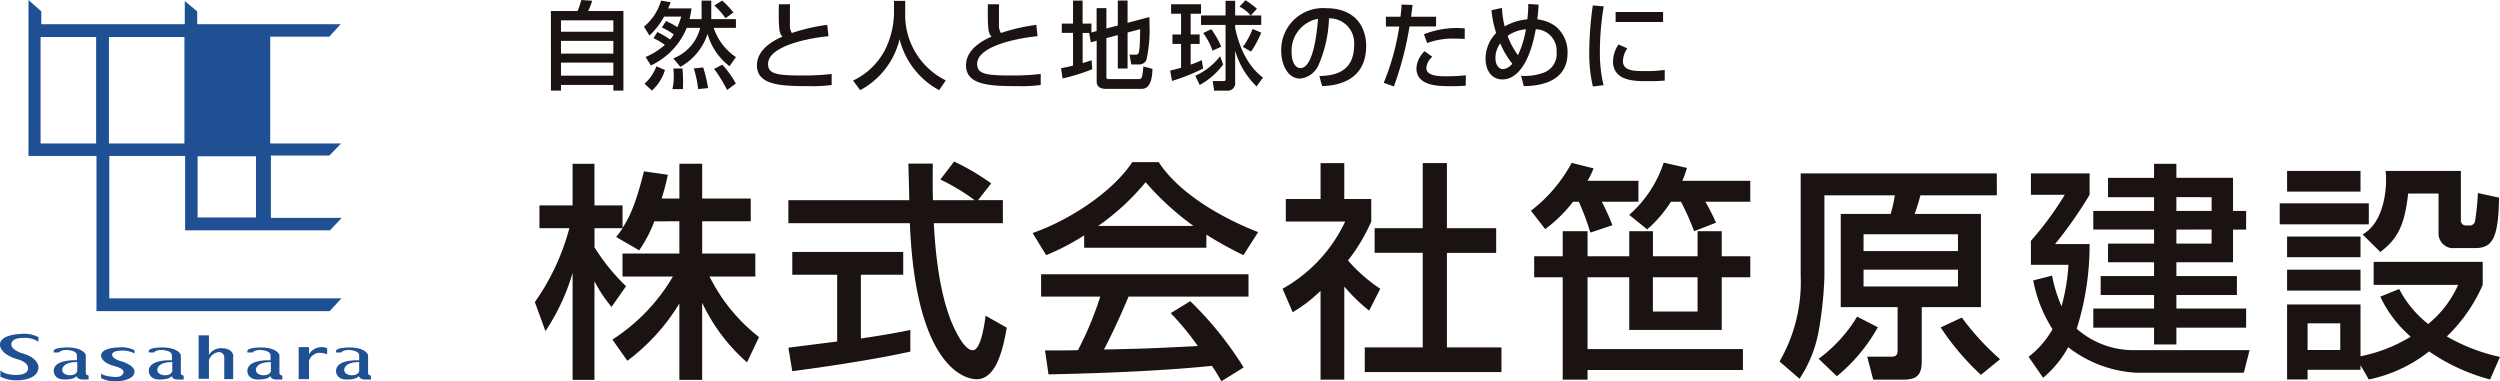 <svg xmlns="http://www.w3.org/2000/svg" width="278.057" height="42.407" viewBox="0 0 278.057 42.407">
  <g id="グループ_12722" data-name="グループ 12722" transform="translate(-1303.777 712.125)">
    <g id="グループ_12720" data-name="グループ 12720" transform="translate(1363.275 -694.166)">
      <path id="パス_7404" data-name="パス 7404" d="M1383.8-685.216a14.6,14.6,0,0,1-1.691,3.226l-2.56-1.485a11.955,11.955,0,0,0,.717-.972h-3.123v2.124a22.336,22.336,0,0,0,3.508,4.326l-1.613,2.3a14.663,14.663,0,0,1-1.9-2.868v10.983h-2.432v-11.9a23.36,23.36,0,0,1-3.02,6.477l-1.178-3.226a25.753,25.753,0,0,0,3.839-8.217h-3.328v-2.535h3.686v-4.633h2.432v4.633h3.123v2.509c.718-1.126,1.433-2.483,2.381-6.3l2.663.385c-.154.717-.359,1.561-.692,2.636h1.972v-3.865h2.535v3.865h5.4v2.535h-5.4v3.584h5.913v2.56h-5.094a19.627,19.627,0,0,0,5.5,6.732l-1.331,2.816a20.309,20.309,0,0,1-4.991-6.631v8.577h-2.535v-8.5a22.29,22.29,0,0,1-5.786,6.374l-1.663-2.355a20.909,20.909,0,0,0,6.733-7.014h-5.607v-2.56h6.323v-3.584Z" transform="translate(-1370.518 691.872)" fill="#1a1311"/>
      <path id="パス_7405" data-name="パス 7405" d="M1423.35-687.6h2.764v2.56h-7.679c.1,1.945.409,7.193,1.97,11.008.129.281,1.281,3.123,2.356,3.123.87,0,1.28-2.662,1.433-3.839l2.354,1.331c-.358,1.971-1.049,5.734-3.353,5.734-1.536,0-6.81-1.766-7.424-17.356h-13.516v-2.56H1415.7c0-.563-.076-3.405-.1-4.07h2.714c0,1.587-.025,3.046.026,4.07h4.633a22.825,22.825,0,0,0-3.814-2.3l1.536-2a27.146,27.146,0,0,1,4.121,2.432Zm-21.094,16.409c1.383-.179,4.838-.614,5.427-.691v-7.424h-4.991v-2.535h12.339v2.535h-4.711v7.091c2.943-.435,4.505-.742,5.5-.947v2.406c-4.172.922-10.112,1.792-13.132,2.176Z" transform="translate(-1374.069 691.904)" fill="#1a1311"/>
      <path id="パス_7406" data-name="パス 7406" d="M1438.575-683.677a25.279,25.279,0,0,1-4.224,2.2l-1.51-2.458c4.121-1.433,8.908-4.583,11.084-7.885h2.945c1.868,2.918,5.99,5.811,11.058,7.783l-1.639,2.56a43.569,43.569,0,0,1-4.121-2.278v1.459h-13.594Zm15.258,16.231a16.621,16.621,0,0,0-1.05-1.716c-3.507.359-9.242.768-18.176.948l-.385-2.663c.538,0,2.868,0,3.662-.026a37.128,37.128,0,0,0,2.482-5.964h-6.579v-2.484h23.066v2.484h-13.338c-.87,2.073-1.869,4.249-2.739,5.887,4.787-.1,5.324-.128,10.444-.385a30.706,30.706,0,0,0-3.021-3.66l2.176-1.331a38.417,38.417,0,0,1,5.939,7.372Zm-3.1-17.279a31.125,31.125,0,0,1-5.324-4.864,26.306,26.306,0,0,1-5.273,4.864Z" transform="translate(-1377.49 691.894)" fill="#1a1311"/>
      <path id="パス_7407" data-name="パス 7407" d="M1471.007-667.613h-2.637v-9.881a16.257,16.257,0,0,1-3.1,2.381l-1.127-2.612a16.669,16.669,0,0,0,6.963-7.474h-6.6v-2.509h3.865V-691.7h2.637v3.994h3v2.509a20.056,20.056,0,0,1-2.586,4.326,17.759,17.759,0,0,0,3.584,3.148l-1.229,2.432a18.528,18.528,0,0,1-2.765-2.687Zm8.729-24.09h2.688v7.245h5.479v2.739h-5.479V-671.2h6.067v2.74h-15.206v-2.74h6.45v-10.521h-5.35v-2.739h5.35Z" transform="translate(-1380.992 691.882)" fill="#1a1311"/>
      <path id="パス_7408" data-name="パス 7408" d="M1499.935-687.408a16.026,16.026,0,0,1-3.1,3.046l-1.586-2.048a16.592,16.592,0,0,0,4.531-5.324l2.432.614a8.84,8.84,0,0,1-.666,1.383h5.657v2.33h-4.07a24.7,24.7,0,0,1,1.178,2.611l-2.457.819a26.283,26.283,0,0,0-1.281-3.43Zm-4.326,6.067h3.175v-2.79h2.764v2.79h4.634v-2.79h2.636v2.79h4.966v-2.79h2.688v2.79h3.174v2.33h-3.174v5.863h-10.291v-5.863h-4.634v7.987h17.28v2.33h-17.28v1.076h-2.764v-11.392h-3.175Zm15.206-6.067a13.784,13.784,0,0,1-2.636,3.072l-2-1.613a13.237,13.237,0,0,0,3.839-5.811l2.585.589a12.439,12.439,0,0,1-.511,1.433h7.552v2.33h-4.991a22.131,22.131,0,0,1,1.177,2.33l-2.432.948a27.653,27.653,0,0,0-1.459-3.277Zm-2,12.211h4.966v-3.815h-4.966Z" transform="translate(-1384.472 691.888)" fill="#1a1311"/>
      <path id="パス_7409" data-name="パス 7409" d="M1550.55-687.973h-8.5a21.517,21.517,0,0,1-.639,2.073h7.372v10.368H1542.2v6.042c0,1.561-.614,2.022-2.1,2.022h-3.3l-.666-2.56h2.714c.537,0,.665-.257.665-.692v-4.813h-6.323V-685.9h5.555a15.973,15.973,0,0,0,.46-2.073h-7.833v9.062a42.2,42.2,0,0,1-.64,6.067,14.158,14.158,0,0,1-2.124,5.274l-2.227-1.92a17.589,17.589,0,0,0,2.354-9.5v-11.417h21.811ZM1537.314-673.3a18.9,18.9,0,0,1-4.556,5.452l-2.023-1.945a16.184,16.184,0,0,0,4.276-4.685Zm-1.587-10.342v1.869h10.5v-1.869Zm0,3.942v1.869h10.5V-679.7Zm10.931,5.324a28.959,28.959,0,0,0,4.25,4.633l-2.125,1.741a28.693,28.693,0,0,1-4.479-5.273Z" transform="translate(-1387.955 691.736)" fill="#1a1311"/>
      <path id="パス_7410" data-name="パス 7410" d="M1560.185-679.174a15.589,15.589,0,0,0,1.05,3.4,21.35,21.35,0,0,0,.768-4.608h-4.173v-2.663a35.41,35.41,0,0,0,3.764-5.12h-3.764v-2.38h6.528v2.38a46.641,46.641,0,0,1-3.839,5.478h3.839a31.068,31.068,0,0,1-1.433,9.421,9.553,9.553,0,0,0,6.425,2.38h12.8l-.64,2.509h-11.98a13.481,13.481,0,0,1-7.553-2.842,11.747,11.747,0,0,1-2.79,3.405l-1.613-2.33a10.459,10.459,0,0,0,2.662-3.072,15.288,15.288,0,0,1-2.15-5.426Zm13.824-12.442v1.561h6.3v3.687h1.459v2.073h-1.459v3.636h-6.3v1.536h6.732v2.1h-6.732v1.511h7.757v2.125h-7.757v1.869h-2.483v-1.869h-6.758v-2.125h6.758v-1.511h-5.939v-2.1h5.939v-1.536h-5.119v-2.074h5.119V-684.3h-6.758v-2.073h6.758V-687.9h-5.119v-2.15h5.119v-1.561Zm0,3.711v1.536h3.917V-687.9Zm0,3.609v1.562h3.917V-684.3Z" transform="translate(-1391.444 691.872)" fill="#1a1311"/>
      <path id="パス_7411" data-name="パス 7411" d="M1589.022-687.113h9.908v2.33h-9.908Zm.82-3.61h8.166v2.3h-8.166Zm0,7.3h8.166v2.3h-8.166Zm8.166,14.31v.512h-5.887v1.076h-2.279v-8.345h8.166v5.76a16.841,16.841,0,0,0,5.581-2.176,13.4,13.4,0,0,1-3.379-4.454l2.1-.846a11.869,11.869,0,0,0,3.226,3.891,11.773,11.773,0,0,0,3.328-4.352h-9.395v-2.56H1611.6v2.56a17.765,17.765,0,0,1-3.993,5.735,20.334,20.334,0,0,0,5.913,2.278l-1.1,2.509a21.564,21.564,0,0,1-6.784-3.124,16.014,16.014,0,0,1-6.706,3.124Zm-8.166-10.624h8.166v2.33h-8.166Zm2.279,5.965v2.97h3.635v-2.97Zm6.118-9.881c2.407-1.357,2.612-5.043,2.612-5.99,0-.461-.026-.767-.052-1.076h8.371v5.427a.559.559,0,0,0,.589.64h.435a.6.6,0,0,0,.563-.538,28.449,28.449,0,0,0,.307-3.072l2.355.512c-.077,4.4-.691,5.607-2.611,5.607h-2.279a1.628,1.628,0,0,1-1.843-1.664v-4.4h-3.379c-.384,3.481-1.151,5.043-3.1,6.5Z" transform="translate(-1394.963 691.772)" fill="#1a1311"/>
    </g>
    <g id="グループ_12721" data-name="グループ 12721" transform="translate(1365.052 -712.123)">
      <path id="パス_7412" data-name="パス 7412" d="M1372.519-710.9h2.965a8.8,8.8,0,0,0,.416-1.226l1.216.085a10.464,10.464,0,0,1-.448,1.141h3.914v8.853h-1.12v-.63h-5.823v.63h-1.119Zm6.943,1.035h-5.823v1.269h5.823Zm0,2.282h-5.823v1.418h5.823Zm-5.823,2.421v1.45h5.823v-1.45Z" transform="translate(-1372.519 712.123)" fill="#1a1311"/>
      <path id="パス_7413" data-name="パス 7413" d="M1385.663-708.553a9.892,9.892,0,0,1,1.418.832,4.311,4.311,0,0,0,.4-.576,9.155,9.155,0,0,0-1.313-.767l.459-.715a11.019,11.019,0,0,1,1.259.683,8.63,8.63,0,0,0,.426-1.173h-1.9a8.359,8.359,0,0,1-1.631,2.1l-.608-.98a5.909,5.909,0,0,0,1.9-2.9l1.066.181c-.075.214-.138.374-.277.683h2.6a11.042,11.042,0,0,1-.224,1.195h1.344v-2.059h1.077v2.059h2.742v.971h-2.475a6.331,6.331,0,0,0,2.475,3.252l-.715,1.013a6.84,6.84,0,0,1-2.442-3.594,6.479,6.479,0,0,1-3.029,3.67l-.778-.949a4.881,4.881,0,0,0,2.986-3.392h-1.494a7.9,7.9,0,0,1-3.989,4.18l-.586-.939a8.108,8.108,0,0,0,2.144-1.343,6.621,6.621,0,0,0-1.27-.747Zm.843,4.224a4.988,4.988,0,0,1-1.45,2.282l-.822-.757a4.9,4.9,0,0,0,1.322-1.941Zm1.951-.17c.021.32.064.789.064,1.493,0,.352-.01.576-.021.8h-1.163a6.26,6.26,0,0,0,.149-1.45,7.963,7.963,0,0,0-.043-.842Zm2.3-.118a14.325,14.325,0,0,1,.544,2.3l-1.109.107a11.018,11.018,0,0,0-.48-2.292Zm2.133-.309a10.778,10.778,0,0,1,1.5,2.1l-.971.715a15.656,15.656,0,0,0-1.451-2.346Zm-.012-7.125a9.5,9.5,0,0,1,1.238,1.322l-.874.64a7.9,7.9,0,0,0-1.249-1.418Z" transform="translate(-1373.823 712.115)" fill="#1a1311"/>
      <path id="パス_7414" data-name="パス 7414" d="M1402-711.594c-.011.32-.021.959-.011,2.208a1.63,1.63,0,0,0,.213.991,20.491,20.491,0,0,1,3.935-.906l.139,1.259c-2.73.277-6.719,1.215-6.719,3.092,0,1.163,1.077,1.28,4,1.28a25.528,25.528,0,0,0,3.072-.171v1.227a15.17,15.17,0,0,1-2.454.128c-3.049,0-5.855-.053-5.855-2.314,0-1.8,1.9-2.794,2.838-3.188-.3-.341-.458-.523-.4-3.6Z" transform="translate(-1375.405 712.064)" fill="#1a1311"/>
      <path id="パス_7415" data-name="パス 7415" d="M1414.908-712.015h1.248v1.312a8.11,8.11,0,0,0,4.512,7.53l-.736,1.089a8.856,8.856,0,0,1-4.4-5.674,8.741,8.741,0,0,1-4.384,5.674l-.79-1.068a7.715,7.715,0,0,0,3.616-3.54,9.548,9.548,0,0,0,.938-3.968Z" transform="translate(-1376.752 712.111)" fill="#1a1311"/>
      <path id="パス_7416" data-name="パス 7416" d="M1428.182-711.594c-.01.32-.021.959-.01,2.208a1.622,1.622,0,0,0,.213.991,20.479,20.479,0,0,1,3.935-.906l.139,1.259c-2.73.277-6.72,1.215-6.72,3.092,0,1.163,1.077,1.28,4,1.28a25.5,25.5,0,0,0,3.072-.171v1.227a15.156,15.156,0,0,1-2.453.128c-3.05,0-5.855-.053-5.855-2.314,0-1.8,1.9-2.794,2.837-3.188-.3-.341-.457-.523-.405-3.6Z" transform="translate(-1378.335 712.064)" fill="#1a1311"/>
      <path id="パス_7417" data-name="パス 7417" d="M1439.606-708.457h-.8v3.36c.479-.149.683-.213.992-.32l.076,1a21.462,21.462,0,0,1-3.3,1.024l-.171-1.14c.342-.065.619-.107,1.333-.289v-3.637h-1.248v-1.034h1.248v-2.56h1.067v2.56h.981v.991l.575-.16v-2.549h1.088v2.261l1.27-.33v-2.774h1.087v2.474l2.421-.639c.012.288.021.5.021.875a15.3,15.3,0,0,1-.352,3.914.89.89,0,0,1-.885.48h-.79l-.2-1.088h.662c.384,0,.49,0,.522-2.837l-1.4.373v4.01h-1.087v-3.722l-1.27.342v4.351c0,.2.17.2.3.2h3.274c.224,0,.321-.043.4-.31a7.842,7.842,0,0,0,.139-1.1l1.013.278c-.033,1.152-.278,2.218-1.184,2.218H1441.4c-.565,0-1.035-.171-1.035-.863v-4.49l-.65.181-.181-1.034Z" transform="translate(-1379.666 712.115)" fill="#1a1311"/>
      <path id="パス_7418" data-name="パス 7418" d="M1450.063-704.27c.3-.075.565-.128,1.217-.321v-2.645h-.96v-1.056h.96v-2.3h-1.109v-1.056h3.327v1.056h-1.152v2.3h1v1.056h-1v2.3a10.393,10.393,0,0,0,1.237-.5l.149.938a22.226,22.226,0,0,1-3.455,1.377Zm5.9-.683a7.95,7.95,0,0,1-2.613,2.282l-.491-1.024a7.151,7.151,0,0,0,2.762-2.175Zm3.061-5.45a4.051,4.051,0,0,0-1.248-.981l.672-.715a10.621,10.621,0,0,1,1.269.949l-.683.747h1.163v1.056h-2.9v.33c.779,3.69,2.5,5.066,3.093,5.524l-.715.981a9.012,9.012,0,0,1-2.379-3.978V-703a.83.83,0,0,1-.906.96h-1.43l-.16-1.068h1.152c.277,0,.277-.075.277-.256v-5.982h-2.73V-710.4h2.73v-1.632h1.067v1.632Zm-4.383,1.525a9.847,9.847,0,0,1,1.109,1.952l-.971.437a7.409,7.409,0,0,0-1.035-1.963Zm5.557.384a11.593,11.593,0,0,1-1.131,2.112l-.906-.522a9.4,9.4,0,0,0,1.077-1.995Z" transform="translate(-1381.194 712.12)" fill="#1a1311"/>
      <path id="パス_7419" data-name="パス 7419" d="M1468.217-703.55c1.269-.053,3.87-.171,3.87-3.477a2.747,2.747,0,0,0-2.8-2.943,14.078,14.078,0,0,1-1.162,5.2,2.507,2.507,0,0,1-2.048,1.5c-1.4,0-2.1-1.6-2.1-3.093a4.642,4.642,0,0,1,4.98-4.736c3.541,0,4.468,2.432,4.468,4.181,0,4.234-3.785,4.436-4.895,4.489Zm-3.083-2.645c0,1.152.448,1.759.981,1.759,1.429,0,1.845-3.989,1.951-5.481A3.591,3.591,0,0,0,1465.135-706.195Z" transform="translate(-1382.75 712.008)" fill="#1a1311"/>
      <path id="パス_7420" data-name="パス 7420" d="M1480.023-711.515c-.043.309-.065.544-.171,1.312h2.784v1.088h-2.955a36.144,36.144,0,0,1-1.738,6.665l-1.13-.4a26.785,26.785,0,0,0,1.727-6.26h-1.483V-710.2h1.622c.1-.885.107-1.013.117-1.354Zm2.2,5.769a1.834,1.834,0,0,0-.671,1.249c0,.917,1.493.917,2.133.917a19.846,19.846,0,0,0,2.261-.107l-.012,1.152a16.441,16.441,0,0,1-1.845.053c-1.141,0-3.637,0-3.637-1.984a2.816,2.816,0,0,1,.907-1.9Zm3.594-1.983c-.266-.021-.544-.032-.971-.032a8.079,8.079,0,0,0-3.2.49l-.362-.981a9.9,9.9,0,0,1,4.543-.651Z" transform="translate(-1384.187 712.06)" fill="#1a1311"/>
      <path id="パス_7421" data-name="パス 7421" d="M1495.466-711.555c-.021.341-.064,1.044-.139,1.632a4.383,4.383,0,0,1,1.973.736,3.684,3.684,0,0,1,1.387,3c0,3.562-3.733,3.669-4.864,3.7l-.3-1.152a6.082,6.082,0,0,0,2.453-.33,2.2,2.2,0,0,0,1.494-2.293,2.393,2.393,0,0,0-2.315-2.56c-.885,4.853-2.719,5.588-3.721,5.588-1.109,0-1.867-.906-1.867-2.314a4.091,4.091,0,0,1,1.184-2.859,10.529,10.529,0,0,1-.522-2.528l1.162-.256a10.347,10.347,0,0,0,.3,2.059,6.252,6.252,0,0,1,2.527-.79,15.432,15.432,0,0,0,.1-1.706Zm-4.267,4.308a2.742,2.742,0,0,0-.533,1.632c0,.746.352,1.237.863,1.237a1.6,1.6,0,0,0,1.014-.608A9.315,9.315,0,0,1,1491.2-707.247Zm1.973,1.312a10.834,10.834,0,0,0,.885-2.879,4.083,4.083,0,0,0-2.037.736A8.334,8.334,0,0,0,1493.173-705.935Z" transform="translate(-1385.614 712.068)" fill="#1a1311"/>
      <path id="パス_7422" data-name="パス 7422" d="M1504.162-711.343a30.556,30.556,0,0,0-.426,4.927,15.419,15.419,0,0,0,.406,3.839l-1.184.149a16.336,16.336,0,0,1-.406-3.935,38.789,38.789,0,0,1,.394-5.087Zm2.624,4.672a2.647,2.647,0,0,0-.489,1.386c0,1.141,1.2,1.141,2.549,1.141a14.584,14.584,0,0,0,2.1-.128v1.183c-.7.065-1.514.065-1.951.065-1.4,0-3.8,0-3.8-2.219a3.522,3.522,0,0,1,.608-1.866Zm3.979-4.043v1.109h-5.28v-1.109Z" transform="translate(-1387.066 712.048)" fill="#1a1311"/>
    </g>
    <path id="sasahara_mark_blue" d="M405.225,260.2l1.307-1.346h-7.879V246.978h6.573l1.267-1.386H390.535v-1.425l-1.386-1.148v2.574H373.192v-1.425l-1.425-1.267v17.343h7.563v17.264h25.935l1.307-1.425H380.755V260.243h8.434v8.275H405.3l1.307-1.386h-7.879V260.2Zm-25.935-1.346h-6.177V247.018h6.177Zm9.82,0h-8.394V247.018h8.394Zm7.959,8.236h-6.494v-6.81h6.494Zm-28.429,16.986v.713a3.9,3.9,0,0,0,2.019.4s2.217,0,2.217-1.465c0,0,.04-1.029-1.861-1.544,0,0-1.148-.356-1.148-.95,0,0-.158-.752,1.386-.752a2.687,2.687,0,0,1,1.623.436V280.4a3.446,3.446,0,0,0-1.98-.356s-2.3.04-2.3,1.188c0,0-.079,1.03,1.94,1.623,0,0,1.188.277,1.188.99,0,0,.079.752-1.267.752C370.46,284.633,369.035,284.594,368.639,284.079Zm9.5.317v-2.019s-.238-.832-2.1-.832c0,0-1.465,0-1.465.4v.158h.594s.119-.277.871-.277c0,0,1.109.04,1.109.594v.554s-2.574-.158-2.574,1.188c0,0-.04.95,1.188.95s1.346-.4,1.346-.4.079.4.673.4h.673v-.4C378.459,284.633,378.142,284.633,378.142,284.4Zm-.99-.158s-.04.4-.832.4c0,0-.792-.04-.792-.594,0,0-.079-.871,1.663-.871v1.069Zm2.692.2v.515a3.344,3.344,0,0,0,1.782.356s1.94-.04,1.94-1.109c0,0,.04-.673-1.584-1.148,0,0-.911-.238-.911-.713,0,0-.04-.436,1.069-.436a2.672,2.672,0,0,1,1.425.317v-.356a3.06,3.06,0,0,0-1.742-.317s-1.98,0-1.98.911c0,0-.04.792,1.584,1.188,0,0,.911.238.911.594,0,0,.04.594-.871.594C381.468,284.832,380.2,284.792,379.844,284.436Zm8.869-.04v-2.019s-.238-.832-2.1-.832c0,0-1.465,0-1.465.4v.158h.594s.119-.277.871-.277c0,0,1.109.04,1.109.594v.554s-2.574-.158-2.574,1.188c0,0-.04.95,1.188.95s1.346-.4,1.346-.4.079.4.673.4h.673v-.4C388.991,284.633,388.714,284.633,388.714,284.4Zm-.99-.158s-.04.4-.831.4c0,0-.792-.04-.792-.594,0,0-.079-.871,1.663-.871v1.069Zm5.464-2.613a1.574,1.574,0,0,0-1.346.752V280.2h-1.148v4.831h1.148v-2.1a1.318,1.318,0,0,1,1.109-.871.582.582,0,0,1,.594.594v2.415h.99v-2.534C394.574,282.535,394.574,281.624,393.188,281.624Zm6.494,2.772v-2.019s-.238-.832-2.1-.832c0,0-1.465,0-1.465.4v.158h.594s.119-.277.871-.277c0,0,1.109.04,1.109.594v.554s-2.574-.158-2.574,1.188c0,0-.04.95,1.188.95s1.346-.4,1.346-.4.079.4.673.4H400v-.4C399.959,284.633,399.682,284.633,399.682,284.4Zm-.99-.158s-.04.4-.832.4c0,0-.792-.04-.792-.594,0,0-.079-.871,1.663-.871v1.069Zm5.623-2.732a1.673,1.673,0,0,0-1.346.792v-.792H401.82v3.564h1.148V283.01a1.31,1.31,0,0,1,1.109-.871,3.039,3.039,0,0,1,.911.158v-.634C404.988,281.624,404.79,281.505,404.314,281.505Zm5.227,2.891v-2.019s-.238-.832-2.1-.832c0,0-1.465,0-1.465.4v.158h.594s.119-.277.871-.277c0,0,1.109.04,1.109.594v.554s-2.574-.158-2.574,1.188c0,0-.04.95,1.188.95s1.346-.4,1.346-.4.079.4.673.4h.673v-.4C409.818,284.633,409.541,284.633,409.541,284.4Zm-1.03-.158s-.04.4-.831.4c0,0-.792-.04-.792-.594,0,0-.079-.871,1.663-.871v1.069Z" transform="translate(935.178 -955.025)" fill="#205094"/>
  </g>
</svg>
